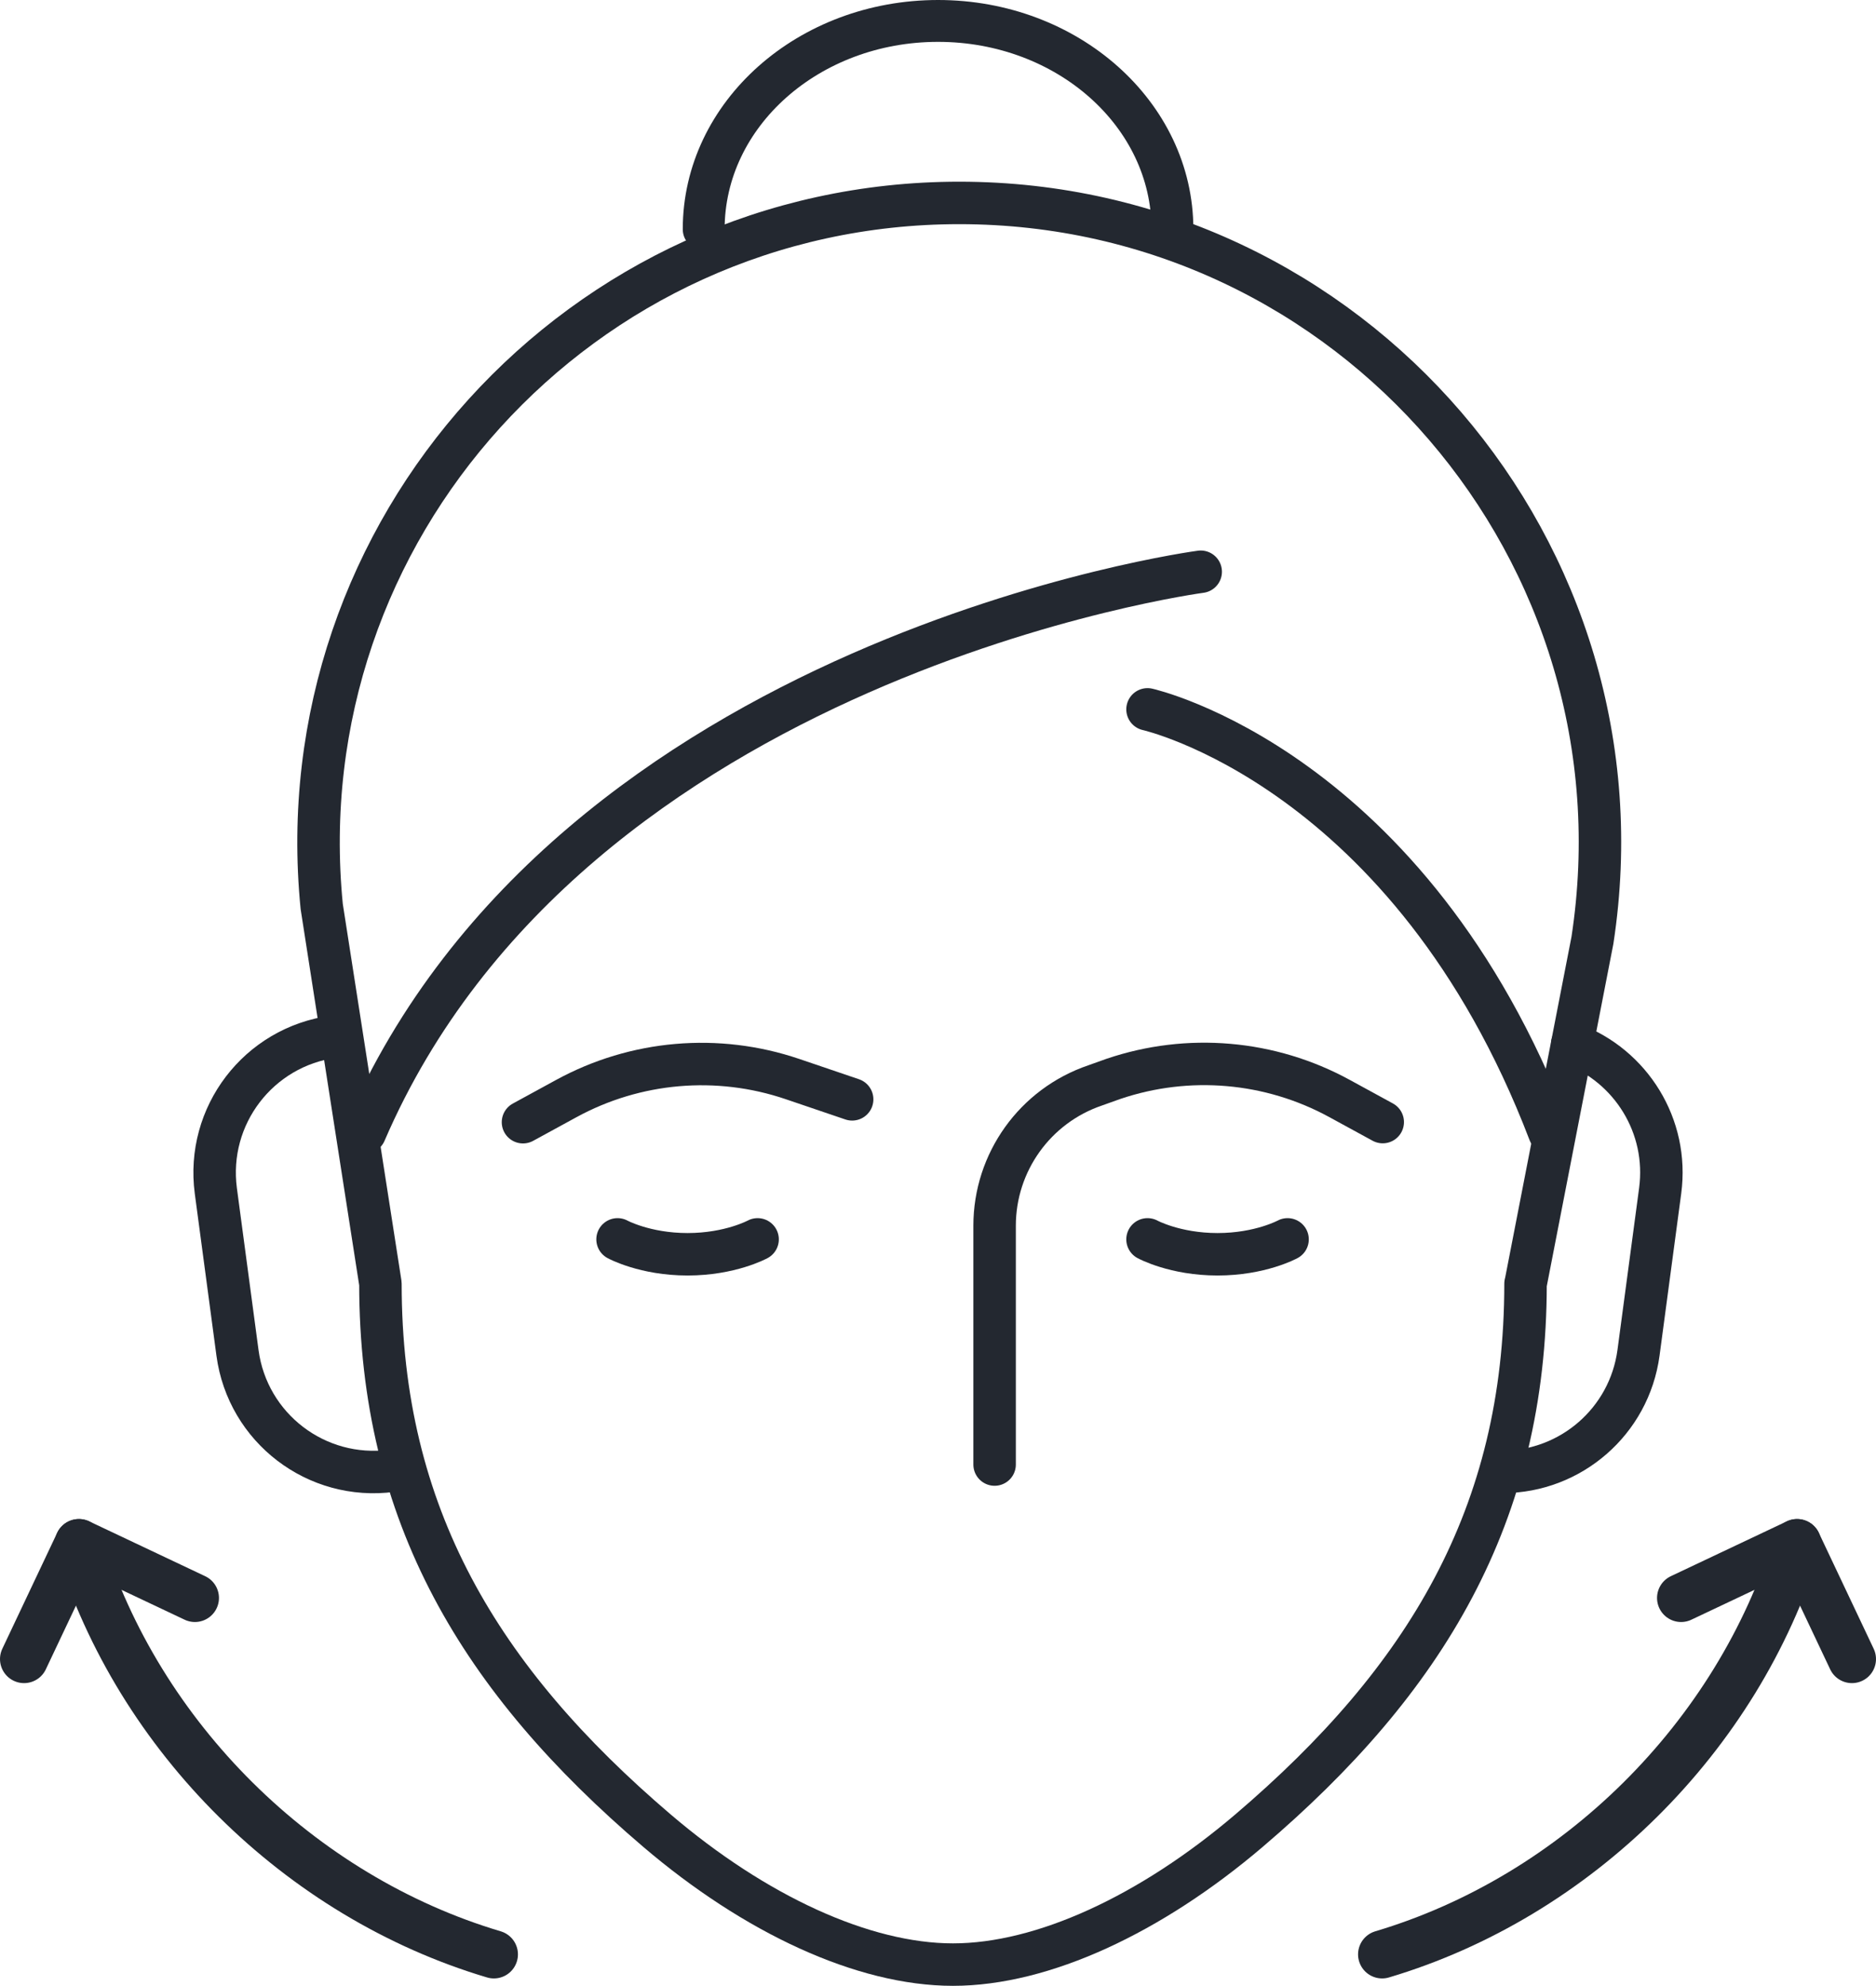 <?xml version="1.0" encoding="UTF-8"?><svg id="a" xmlns="http://www.w3.org/2000/svg" viewBox="0 0 155.93 165.08"><defs><style>.b{stroke-width:4px;}.b,.c,.d{fill:none;stroke:#232830;stroke-linecap:round;stroke-linejoin:round;}.c{stroke-width:3.53px;}.d{stroke-width:3.48px;}</style></defs><path class="c" d="M33.41,122.12c-.28.06-.56.11-.85.15-6.25.83-11.98-3.55-12.82-9.8l-1.8-13.47c-.83-6.25,3.55-11.98,9.8-12.82"/><path class="c" d="M124.93,122.36c5.61-.02,10.49-4.18,11.26-9.9l1.8-13.47c.72-5.38-2.44-10.38-7.31-12.2"/><path class="c" d="M51.33,103.03s2.27,1.24,5.82,1.24,5.82-1.24,5.82-1.24"/><path class="c" d="M95.38,103.03s2.27,1.24,5.82,1.24,5.82-1.24,5.82-1.24"/><path class="c" d="M82.67,121.75v-19.85c0-5.28,3.36-9.97,8.36-11.67l1.51-.54c6.22-2.11,13.04-1.52,18.8,1.63l3.59,1.96"/><path class="c" d="M70.83,91.39l-4.97-1.69c-6.22-2.11-13.04-1.52-18.8,1.63l-3.59,1.96"/><path class="c" d="M126.8,106.71c0,19.26-8.33,32.98-22.98,45.47-8.15,6.95-17.14,11.14-24.61,11.14s-16.47-4.19-24.61-11.14c-14.65-12.5-22.98-26.22-22.98-45.47l-4.88-31.35c-3.1-31.33,21.51-58.49,52.99-58.49h0c32.62,0,57.57,29.06,52.63,61.3l-5.55,28.53Z"/><path class="c" d="M99.8,47.53s-52.37,6.96-69.46,46.61"/><path class="c" d="M95.38,58.97s21.81,4.86,33.4,35.17"/><path class="d" d="M58.49,19.06c0-9.57,8.72-17.32,19.48-17.32s19.48,7.76,19.48,17.32"/><path class="b" d="M6.56,128.28c4.95,16.12,18.33,29.38,34.49,34.19"/><polyline class="b" points="2 137.92 6.56 128.28 16.2 132.84"/><path class="b" d="M149.37,128.28c-4.95,16.12-18.33,29.38-34.49,34.19"/><polyline class="b" points="153.93 137.92 149.37 128.28 139.73 132.84"/></svg>